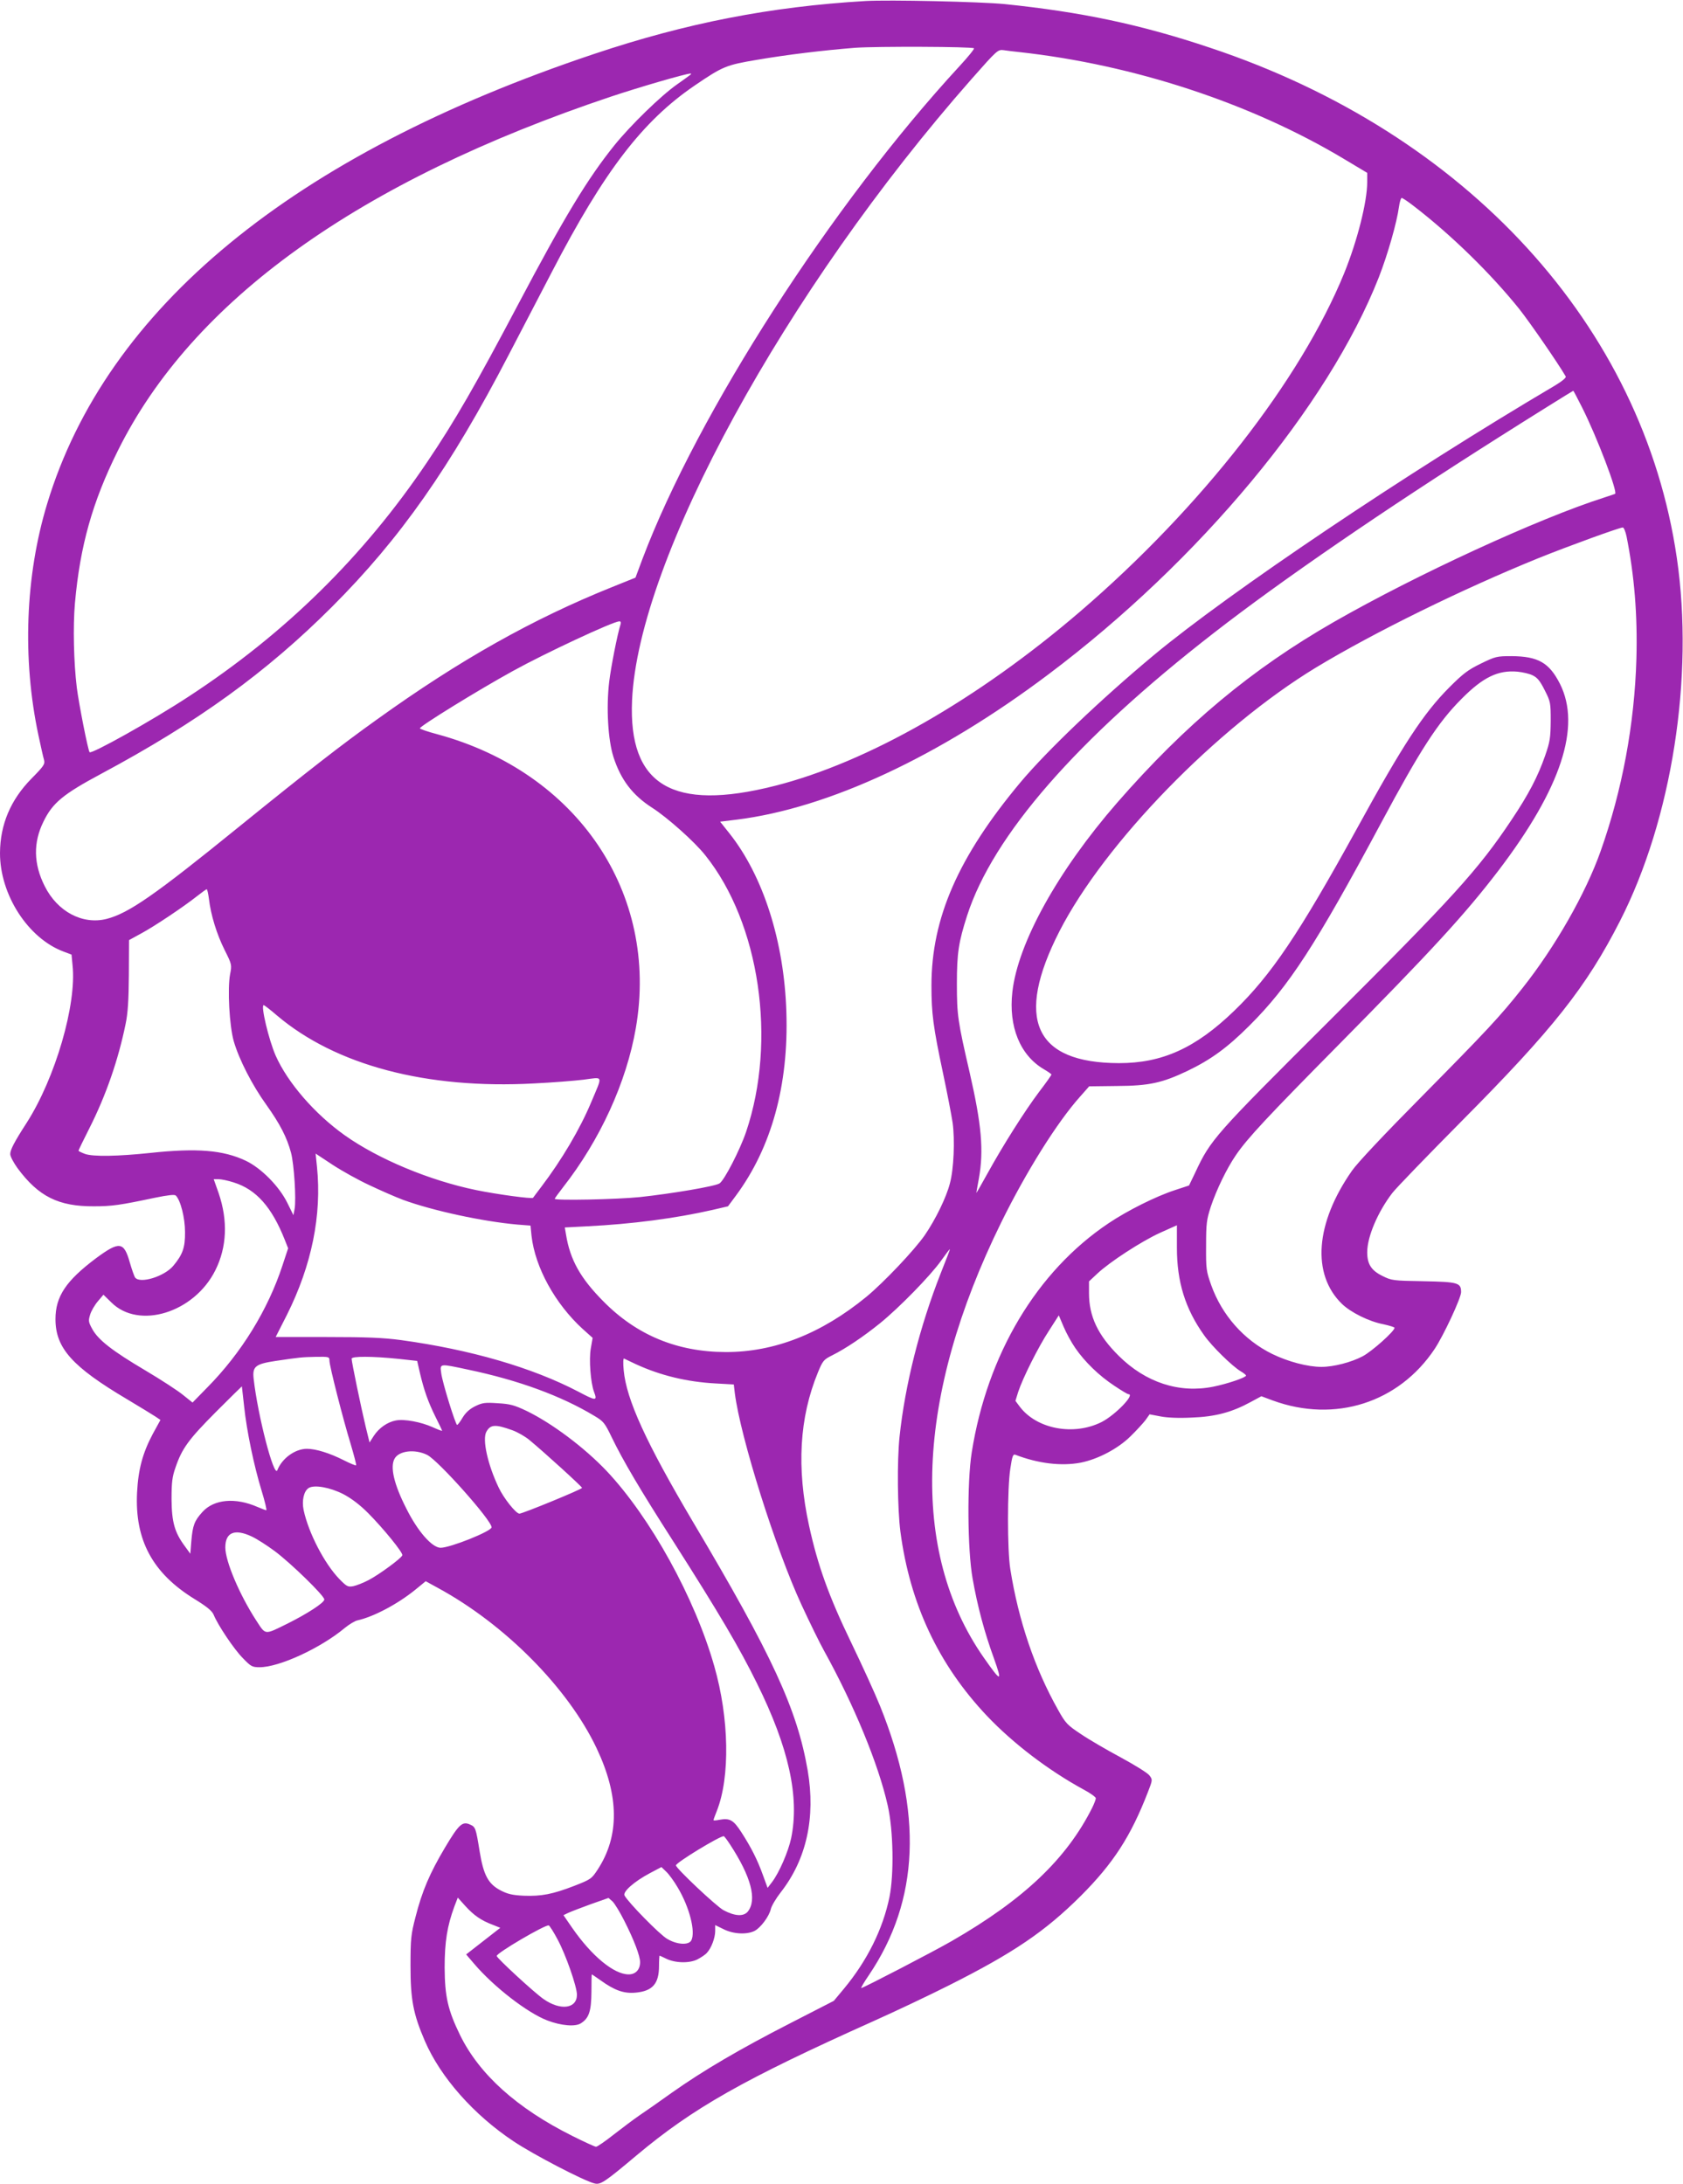 <?xml version="1.0" standalone="no"?>
<!DOCTYPE svg PUBLIC "-//W3C//DTD SVG 20010904//EN"
 "http://www.w3.org/TR/2001/REC-SVG-20010904/DTD/svg10.dtd">
<svg version="1.0" xmlns="http://www.w3.org/2000/svg"
 width="986pt" height="1280pt" viewBox="0 0 986 1280"
 preserveAspectRatio="xMidYMid meet">
<g transform="translate(0,1280) scale(0.1,-0.1)"
fill="#9c27b0" stroke="none">
<path d="M5070 12794 c-557 -33 -1049 -129 -1589 -310 -1766 -591 -2858 -1489
-3205 -2637 -128 -422 -146 -908 -51 -1355 14 -65 28 -129 33 -145 6 -25 0
-35 -74 -110 -122 -124 -183 -269 -184 -435 -1 -245 165 -502 374 -579 l45
-17 6 -62 c25 -229 -101 -662 -269 -924 -73 -113 -96 -158 -96 -183 0 -14 20
-51 43 -83 123 -166 240 -224 447 -223 106 0 154 7 357 50 78 16 116 20 123
13 28 -28 54 -131 54 -214 1 -91 -14 -132 -69 -198 -52 -62 -193 -106 -223
-69 -5 6 -19 46 -31 87 -35 125 -61 128 -198 27 -176 -132 -238 -224 -238
-357 0 -170 98 -279 420 -470 77 -46 152 -92 167 -102 l28 -19 -45 -82 c-59
-111 -85 -207 -92 -343 -14 -279 91 -473 336 -624 73 -45 102 -69 112 -91 25
-62 121 -205 172 -256 47 -49 55 -53 98 -53 115 0 358 112 500 231 26 21 59
41 75 44 93 21 232 94 337 179 l61 50 71 -39 c394 -214 763 -587 930 -939 133
-280 135 -515 7 -711 -36 -55 -40 -58 -137 -96 -127 -49 -192 -62 -297 -58
-65 3 -94 10 -133 30 -74 38 -102 89 -125 230 -22 136 -24 143 -56 157 -45 21
-66 1 -147 -135 -89 -150 -134 -254 -173 -408 -26 -100 -29 -126 -29 -285 0
-198 16 -282 84 -440 92 -213 286 -433 521 -589 117 -78 411 -231 473 -246 35
-9 59 7 247 165 332 278 625 444 1385 785 132 59 332 154 445 211 378 190 563
316 771 523 191 191 294 350 394 609 28 72 28 73 9 98 -10 14 -86 61 -167 105
-82 44 -187 105 -234 137 -80 53 -90 63 -134 142 -137 243 -232 523 -280 825
-18 109 -18 475 0 588 11 75 16 87 30 82 132 -51 269 -68 383 -46 100 20 217
81 291 154 35 34 74 77 88 95 l24 34 63 -12 c40 -8 107 -11 185 -7 137 5 234
31 344 91 l63 34 67 -25 c364 -133 738 -13 948 302 53 80 155 299 155 333 0
55 -17 60 -220 64 -179 3 -187 4 -241 31 -65 32 -89 69 -89 139 0 91 62 236
147 347 24 31 207 220 406 421 536 540 730 785 928 1173 304 596 435 1431 333
2127 -198 1360 -1230 2489 -2734 2990 -408 137 -756 210 -1204 256 -144 14
-676 26 -816 18z m636 -277 c4 -3 -34 -50 -84 -104 -748 -811 -1535 -2034
-1858 -2888 l-41 -110 -139 -56 c-465 -187 -891 -427 -1374 -774 -211 -151
-394 -293 -810 -630 -495 -402 -647 -507 -776 -540 -140 -35 -287 42 -362 192
-66 131 -68 256 -7 379 53 109 115 160 335 278 568 304 971 596 1355 980 400
400 694 819 1035 1476 70 135 184 354 254 488 306 590 531 883 836 1091 166
113 184 120 368 151 177 30 383 55 572 70 126 9 686 7 696 -3z m264 -22 c673
-74 1359 -300 1903 -626 l137 -82 0 -53 c0 -117 -58 -345 -135 -535 -256 -627
-837 -1372 -1545 -1981 -601 -516 -1246 -885 -1790 -1023 -600 -152 -859 3
-837 501 37 827 897 2401 1990 3642 150 170 153 172 187 168 19 -3 60 -8 90
-11z m-1925 -133 c-6 -5 -41 -30 -79 -57 -94 -66 -271 -238 -367 -357 -158
-197 -293 -420 -564 -933 -245 -464 -371 -684 -532 -922 -373 -554 -833 -1006
-1398 -1375 -213 -140 -568 -338 -580 -326 -9 8 -63 284 -75 378 -18 148 -23
359 -11 495 30 337 103 595 252 895 436 879 1409 1578 2889 2074 165 55 432
133 465 135 5 1 5 -2 0 -7z m4237 -769 c220 -169 452 -396 619 -604 64 -81
228 -319 272 -395 4 -7 -21 -28 -66 -55 -861 -508 -1906 -1211 -2347 -1578
-311 -259 -626 -560 -782 -746 -364 -436 -521 -795 -521 -1190 0 -165 10 -241
68 -515 24 -113 49 -243 56 -289 14 -101 7 -272 -16 -356 -21 -82 -84 -211
-147 -303 -61 -88 -241 -278 -343 -362 -264 -216 -539 -324 -825 -323 -283 1
-520 99 -715 297 -134 135 -195 243 -219 392 l-7 41 133 7 c260 13 513 46 733
96 l90 21 46 62 c209 282 310 648 296 1077 -13 414 -136 798 -334 1047 l-54
68 98 12 c536 67 1185 369 1825 851 884 664 1640 1574 1936 2327 53 136 106
323 118 413 4 28 11 52 16 52 5 0 37 -21 70 -47z m988 -1183 c86 -171 209
-494 192 -504 -4 -2 -32 -11 -62 -21 -389 -124 -1104 -454 -1584 -729 -483
-277 -871 -601 -1272 -1061 -346 -398 -581 -821 -613 -1108 -23 -203 45 -371
185 -453 24 -14 44 -28 44 -31 0 -3 -32 -49 -72 -101 -85 -113 -212 -314 -303
-479 -36 -65 -65 -116 -65 -113 0 3 7 41 15 85 29 163 16 313 -54 619 -70 303
-75 337 -75 521 0 181 10 244 60 400 152 470 642 1032 1444 1655 400 311 990
716 1670 1147 186 118 433 272 437 273 2 0 25 -45 53 -100z m259 -752 c46
-230 65 -462 58 -718 -11 -383 -83 -771 -210 -1129 -87 -246 -266 -560 -458
-802 -131 -166 -212 -252 -589 -634 -220 -222 -377 -389 -409 -435 -215 -307
-238 -607 -59 -781 52 -50 158 -103 242 -119 36 -8 66 -17 66 -21 0 -20 -132
-138 -187 -167 -66 -35 -170 -62 -241 -62 -80 0 -195 30 -289 76 -165 81 -294
227 -357 403 -29 82 -31 94 -30 231 0 131 3 153 28 230 33 98 92 221 146 300
67 99 188 228 600 645 549 556 743 767 940 1025 366 481 485 843 359 1093 -63
124 -128 161 -284 162 -86 0 -94 -2 -180 -44 -76 -37 -104 -59 -185 -140 -151
-152 -271 -335 -540 -826 -340 -618 -503 -860 -721 -1070 -225 -217 -420 -305
-673 -305 -496 1 -612 258 -349 773 265 517 921 1192 1504 1546 341 206 858
460 1304 641 174 70 468 177 492 179 6 1 16 -23 22 -51z m-5893 -515 c-19 -59
-57 -254 -67 -338 -18 -151 -7 -341 25 -441 43 -133 111 -223 226 -297 88 -56
249 -199 312 -279 319 -398 420 -1086 239 -1621 -36 -106 -128 -285 -156 -302
-26 -17 -281 -60 -467 -80 -138 -14 -498 -21 -498 -10 0 3 22 33 49 68 216
276 371 614 426 932 137 790 -342 1499 -1162 1722 -57 15 -103 31 -103 35 0
13 338 222 545 336 186 103 584 289 623 291 8 1 11 -6 8 -16z m5344 -301 c27
-13 43 -33 70 -87 34 -67 35 -73 35 -180 -1 -98 -4 -121 -33 -204 -42 -121
-97 -227 -197 -376 -194 -291 -342 -454 -1070 -1180 -668 -666 -692 -692 -782
-885 l-37 -77 -82 -27 c-111 -36 -279 -120 -389 -194 -421 -282 -711 -768
-802 -1343 -28 -176 -25 -570 5 -739 29 -165 70 -317 125 -468 51 -143 43
-142 -60 5 -435 624 -399 1529 102 2548 147 299 328 588 463 739 l53 60 162 2
c190 1 266 18 415 89 137 66 233 136 362 265 231 230 388 472 770 1185 232
433 334 591 474 731 125 126 213 168 326 158 30 -3 71 -12 90 -22z m-7756
-1309 c11 -95 46 -208 92 -300 42 -84 43 -87 32 -142 -16 -86 -4 -301 21 -391
31 -108 109 -260 192 -375 79 -111 120 -190 144 -280 18 -68 31 -273 21 -329
l-7 -37 -36 73 c-48 97 -153 203 -243 246 -133 63 -287 75 -558 46 -189 -20
-336 -23 -384 -6 -21 8 -38 16 -38 19 0 3 29 63 64 132 97 192 169 400 212
611 13 62 18 139 19 288 l1 203 73 40 c79 43 245 154 326 218 28 22 53 40 56
40 3 1 9 -25 13 -56z m399 -684 c345 -292 876 -432 1505 -398 103 5 233 15
290 22 119 15 114 31 46 -131 -66 -158 -173 -339 -293 -497 -25 -33 -47 -62
-48 -64 -5 -8 -211 20 -333 45 -273 56 -574 182 -770 321 -177 126 -335 309
-405 467 -40 91 -89 296 -70 296 3 0 39 -27 78 -61z m541 -994 c63 -30 152
-69 197 -86 175 -64 467 -127 670 -145 l77 -6 6 -60 c21 -185 138 -398 300
-546 l58 -52 -11 -63 c-11 -65 -1 -199 19 -253 21 -55 12 -54 -92 1 -270 141
-630 246 -1038 302 -106 14 -200 18 -435 18 l-300 0 66 130 c145 290 205 584
176 868 l-8 77 100 -66 c55 -36 152 -90 215 -119z m-795 16 c132 -41 224 -145
300 -338 l19 -48 -33 -100 c-85 -260 -241 -514 -442 -717 l-85 -87 -55 44
c-30 25 -130 90 -221 144 -196 116 -276 179 -311 242 -23 42 -24 49 -13 85 6
21 27 57 45 78 l33 39 46 -45 c161 -161 486 -61 610 189 67 134 74 290 19 451
l-29 82 28 0 c16 0 55 -8 89 -19z m5526 -383 c0 -200 49 -358 159 -512 47 -67
165 -182 215 -212 17 -10 31 -21 31 -25 0 -11 -108 -48 -192 -65 -199 -40
-396 24 -554 181 -122 121 -174 231 -174 367 l0 69 48 45 c72 68 259 190 369
240 54 24 98 44 98 44 0 0 0 -60 0 -132z m-1382 -145 c-125 -317 -211 -659
-243 -963 -15 -143 -12 -423 5 -555 56 -424 223 -780 508 -1081 153 -161 359
-318 564 -430 40 -21 73 -45 73 -52 0 -7 -10 -32 -21 -55 -151 -301 -402 -539
-824 -782 -102 -59 -518 -275 -529 -275 -4 0 16 34 44 75 297 439 318 955 65
1580 -29 72 -105 238 -169 371 -130 269 -195 450 -246 683 -74 340 -57 634 52
899 28 68 34 75 82 99 82 41 184 110 282 189 111 90 294 277 358 367 26 37 49
67 51 67 2 0 -22 -62 -52 -137z m787 -443 c55 -80 139 -162 229 -221 40 -27
77 -49 82 -49 41 0 -77 -122 -157 -163 -163 -82 -379 -42 -479 89 l-26 35 16
52 c27 82 118 264 181 360 l57 89 28 -66 c15 -36 46 -93 69 -126z m-4370 -73
c0 -31 79 -341 125 -491 19 -65 34 -120 31 -123 -2 -2 -35 11 -72 30 -83 42
-164 67 -216 67 -69 0 -146 -56 -173 -125 -19 -50 -115 320 -139 535 -8 72 9
87 129 105 142 21 151 22 238 24 74 1 77 0 77 -22z m405 10 l109 -12 16 -70
c24 -102 48 -170 91 -257 22 -43 39 -80 39 -82 0 -3 -25 7 -56 21 -67 30 -166
49 -215 39 -49 -9 -99 -44 -129 -90 l-25 -39 -23 94 c-26 108 -82 378 -82 397
0 15 120 15 275 -1z m1390 -31 c143 -66 299 -104 467 -113 l107 -6 6 -51 c33
-260 240 -915 391 -1241 48 -104 107 -224 131 -267 177 -320 320 -668 374
-909 33 -146 37 -402 10 -536 -39 -189 -131 -373 -266 -536 l-60 -72 -255
-131 c-293 -150 -510 -277 -695 -408 -71 -51 -157 -111 -190 -133 -33 -23
-100 -73 -150 -112 -49 -39 -96 -71 -103 -71 -7 0 -70 29 -140 64 -324 162
-544 360 -657 591 -71 146 -89 225 -90 395 0 151 15 244 57 358 l20 52 44 -49
c50 -55 93 -85 160 -110 l45 -18 -100 -78 -100 -78 47 -55 c116 -136 313 -288
429 -332 81 -31 165 -38 197 -16 47 30 60 71 61 183 0 57 1 103 2 103 2 0 25
-16 52 -35 82 -59 136 -78 204 -72 100 9 138 52 138 157 0 33 2 60 3 60 2 0
18 -8 37 -17 53 -27 138 -29 185 -5 21 11 47 28 56 39 26 28 48 88 48 127 l0
35 49 -24 c57 -29 136 -33 182 -10 36 19 85 85 95 128 4 18 30 62 58 98 151
193 205 438 158 714 -62 359 -207 674 -674 1460 -273 462 -388 713 -404 885
-4 42 -3 71 2 69 5 -3 36 -17 69 -33z m-983 -32 c296 -62 546 -154 740 -271
54 -32 61 -41 102 -126 67 -138 164 -303 362 -612 270 -424 386 -621 489 -830
186 -376 250 -666 200 -907 -17 -79 -70 -202 -112 -257 l-26 -34 -27 74 c-33
92 -70 164 -126 251 -47 73 -68 85 -129 74 -19 -4 -35 -5 -35 -2 0 3 9 28 20
55 78 198 72 542 -15 846 -114 402 -374 872 -631 1145 -130 137 -320 280 -471
353 -70 33 -95 40 -167 44 -74 5 -90 3 -131 -17 -33 -16 -56 -37 -74 -66 -14
-24 -29 -44 -33 -44 -9 0 -86 247 -93 303 -8 58 -12 57 157 21z m-1312 -214
c15 -144 58 -351 103 -497 19 -62 31 -113 27 -113 -4 0 -27 9 -51 19 -130 57
-255 46 -323 -29 -47 -52 -57 -78 -65 -170 l-6 -75 -32 44 c-60 81 -77 141
-78 276 0 99 4 131 23 185 38 112 77 165 235 324 84 84 153 152 154 152 0 -1
6 -53 13 -116z m1571 -141 c31 -11 76 -37 100 -57 85 -70 309 -274 309 -281 0
-8 -348 -151 -367 -151 -20 0 -93 91 -122 154 -64 134 -96 280 -72 325 24 44
52 46 152 10z m-498 -145 c65 -33 377 -383 377 -424 0 -23 -242 -120 -299
-120 -50 1 -134 96 -201 231 -72 141 -95 242 -69 290 25 48 120 59 192 23z
m-491 -230 c49 -26 97 -63 145 -111 90 -91 205 -232 200 -247 -5 -17 -134
-112 -197 -145 -30 -16 -71 -32 -90 -36 -32 -6 -39 -2 -82 42 -87 90 -180 269
-209 403 -12 56 1 112 29 130 33 21 126 4 204 -36z m-537 -248 c28 -13 88 -51
135 -86 95 -71 290 -261 290 -283 0 -19 -99 -83 -215 -141 -138 -68 -127 -69
-184 18 -98 151 -181 347 -181 428 0 89 55 111 155 64z m2801 -1803 c125 -191
160 -326 105 -395 -25 -30 -76 -27 -142 8 -45 25 -280 247 -279 263 2 17 253
170 280 171 3 0 19 -21 36 -47z m-306 -253 c70 -117 106 -261 80 -311 -16 -29
-84 -25 -141 9 -43 24 -228 213 -250 254 -12 22 56 82 148 131 l68 36 28 -27
c16 -15 46 -56 67 -92z m-313 -195 c57 -112 93 -207 93 -243 0 -44 -26 -72
-67 -72 -86 0 -216 107 -331 273 l-51 74 27 13 c15 7 74 30 132 51 l105 37 24
-21 c12 -12 43 -62 68 -112z m-390 -111 c48 -89 113 -276 113 -323 0 -82 -96
-95 -195 -26 -54 37 -275 241 -275 253 0 18 285 185 305 179 5 -2 29 -39 52
-83z"/>
</g>
</svg>
